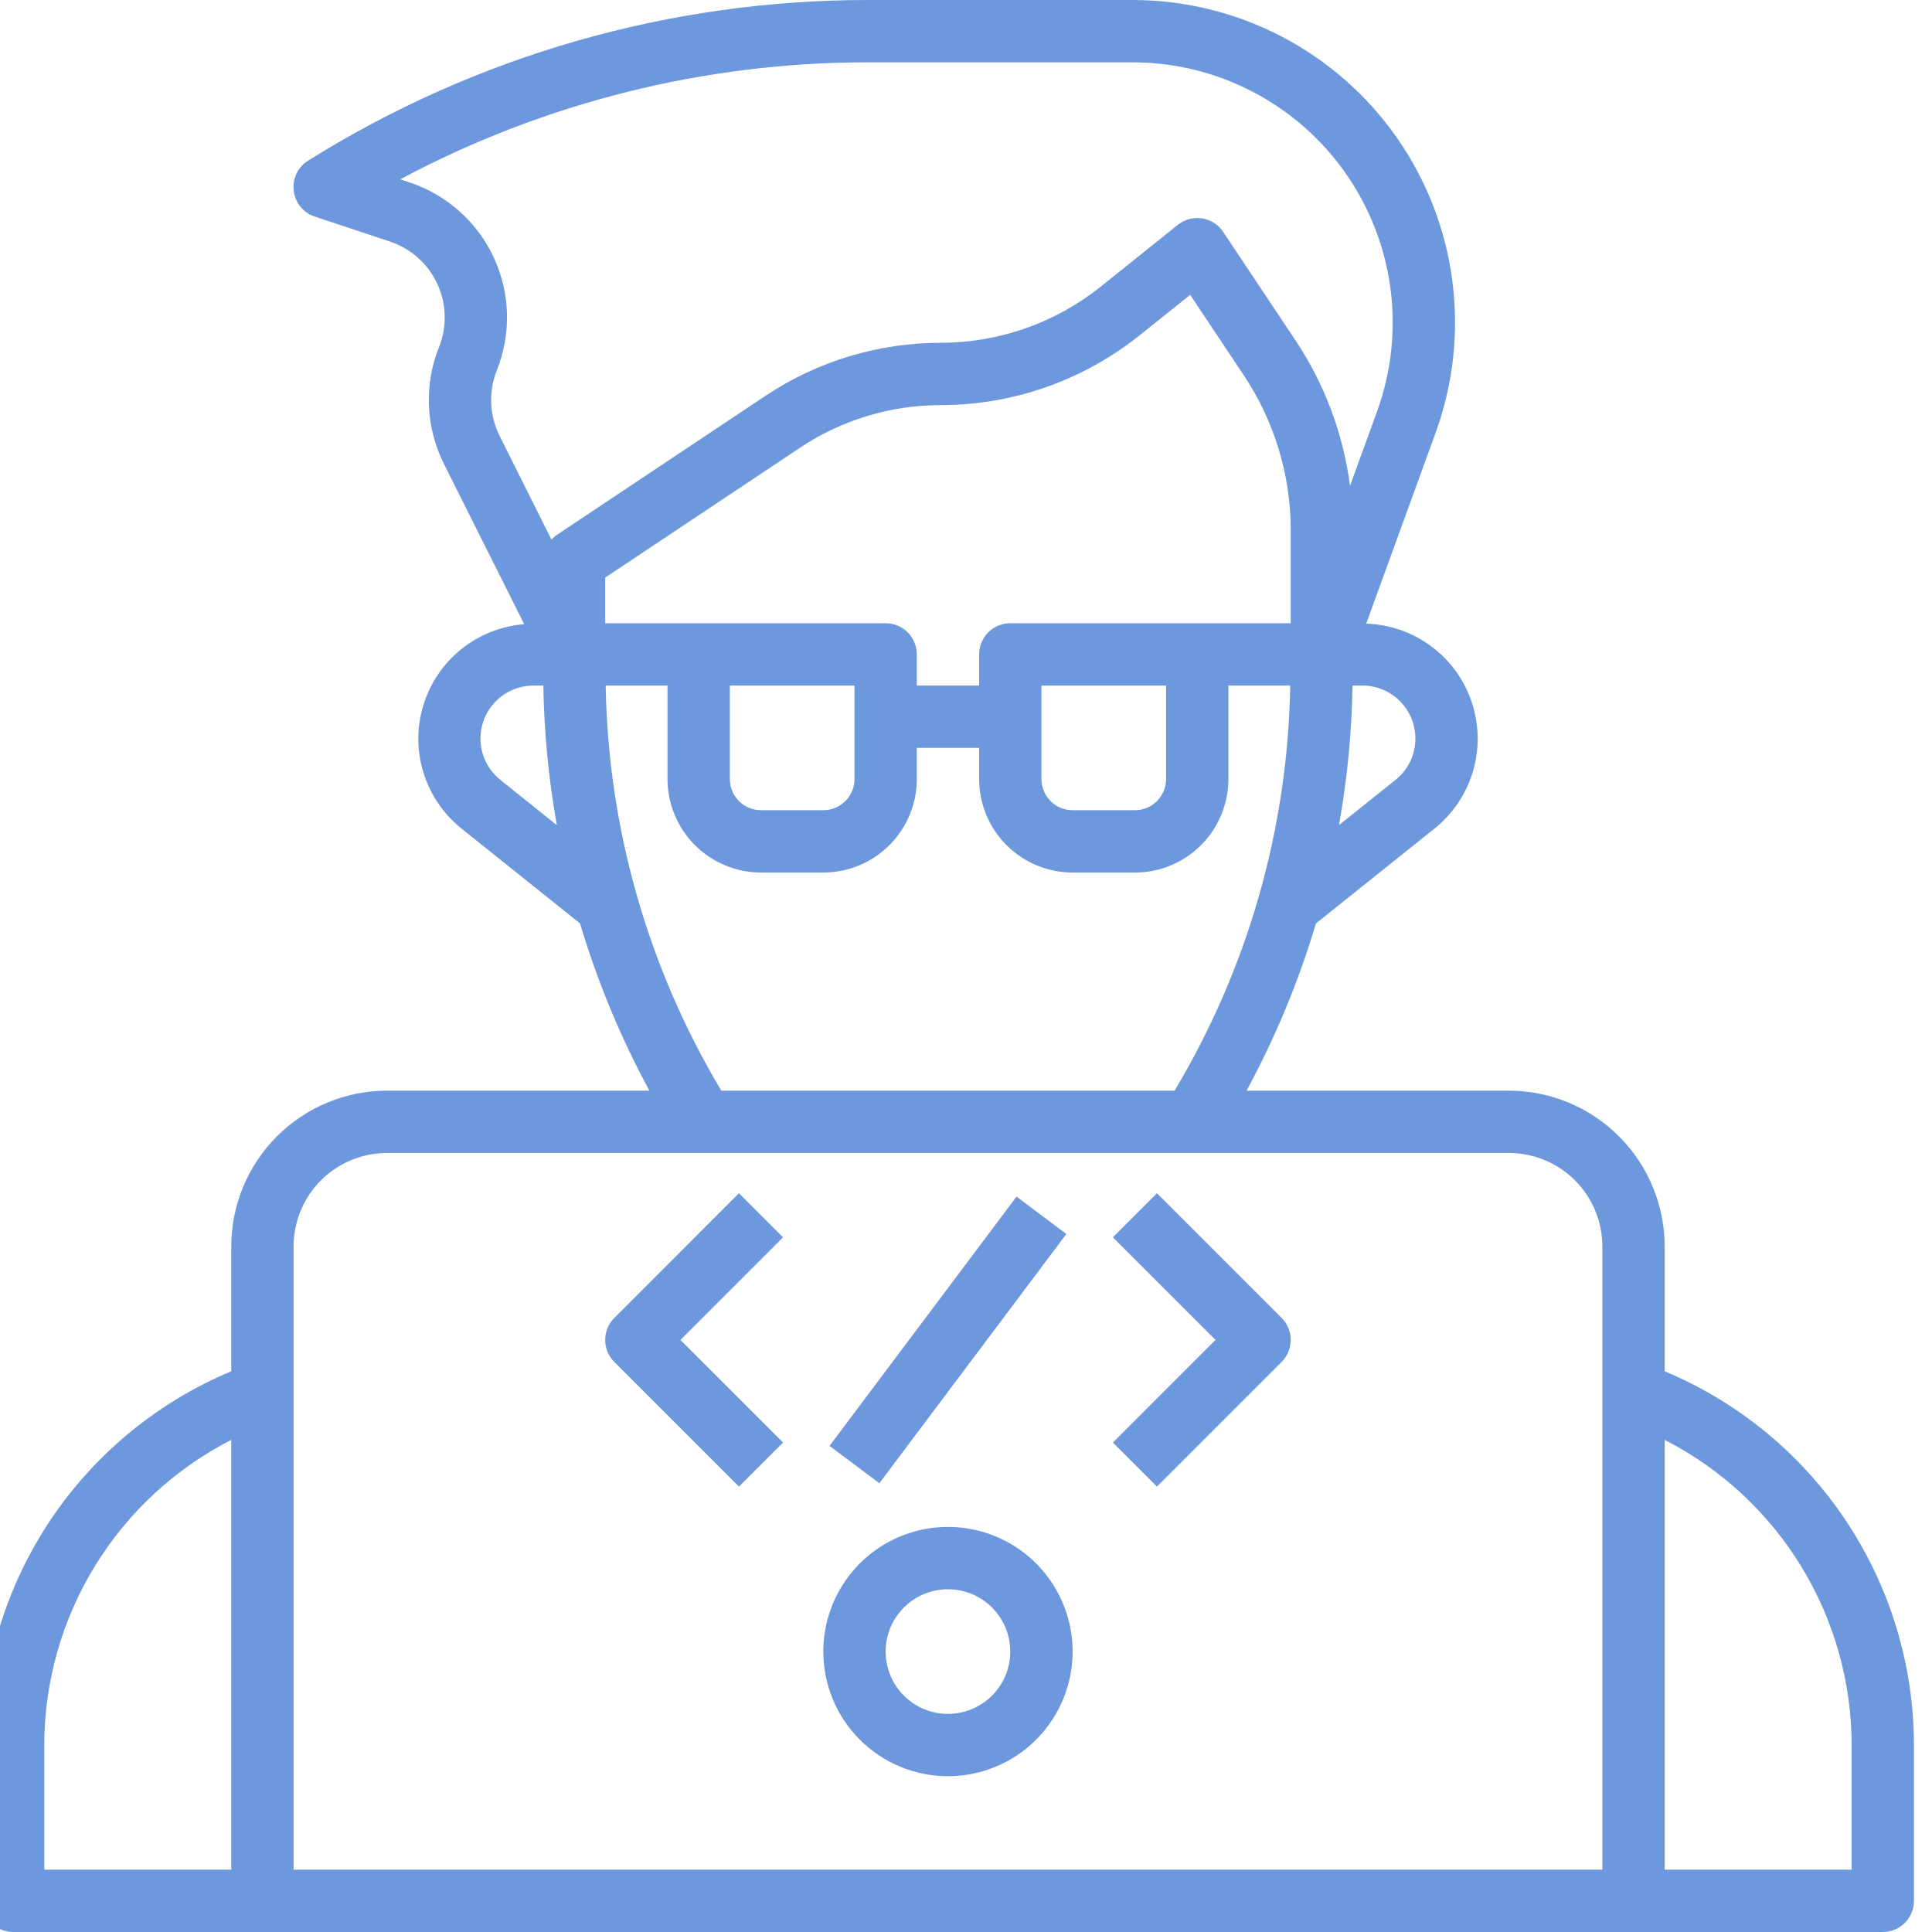<?xml version="1.0" encoding="UTF-8"?>
<svg xmlns="http://www.w3.org/2000/svg" width="50" height="50" viewBox="0 0 50 50" fill="none">
  <g clip-path="url(#clip0_153_185)">
    <path d="M43.082 35.489V32.258C43.08 31.189 42.655 30.164 41.899 29.408C41.143 28.652 40.118 28.227 39.049 28.226H32.261C33.007 26.849 33.609 25.398 34.057 23.898L37.122 21.445C37.598 21.065 37.947 20.548 38.12 19.963C38.293 19.379 38.282 18.755 38.09 18.177C37.898 17.599 37.533 17.093 37.044 16.729C36.555 16.364 35.967 16.159 35.357 16.14L37.154 11.199C37.613 9.938 37.76 8.586 37.585 7.256C37.41 5.926 36.916 4.657 36.147 3.559C35.377 2.46 34.354 1.562 33.164 0.943C31.974 0.324 30.652 0 29.311 8.49711e-07H22.464C17.341 -0.001 12.32 1.438 7.977 4.155C7.846 4.236 7.742 4.352 7.675 4.49C7.608 4.629 7.582 4.783 7.601 4.936C7.619 5.088 7.68 5.232 7.777 5.351C7.874 5.47 8.004 5.558 8.149 5.606L10.094 6.252C10.361 6.341 10.608 6.484 10.818 6.672C11.029 6.86 11.198 7.089 11.317 7.345C11.436 7.601 11.501 7.878 11.508 8.16C11.516 8.442 11.466 8.723 11.361 8.985C11.168 9.468 11.079 9.986 11.101 10.506C11.123 11.025 11.254 11.535 11.486 12L13.566 16.154C12.971 16.201 12.404 16.427 11.939 16.8C11.473 17.174 11.131 17.678 10.957 18.249C10.782 18.82 10.783 19.429 10.96 19.999C11.136 20.569 11.48 21.073 11.946 21.445L15.011 23.898C15.458 25.398 16.06 26.849 16.806 28.226H10.017C8.948 28.227 7.923 28.652 7.167 29.408C6.411 30.164 5.986 31.189 5.985 32.258V35.489C4.076 36.286 2.446 37.63 1.298 39.35C0.15 41.071 -0.464 43.093 -0.467 45.161V49.194C-0.467 49.407 -0.382 49.613 -0.231 49.764C-0.079 49.915 0.126 50 0.34 50H48.727C48.941 50 49.146 49.915 49.297 49.764C49.448 49.613 49.533 49.407 49.533 49.194V45.161C49.53 43.093 48.916 41.071 47.769 39.35C46.621 37.63 44.99 36.286 43.082 35.489ZM30.985 16.129H26.146C25.932 16.129 25.727 16.214 25.576 16.365C25.425 16.517 25.34 16.722 25.34 16.936V17.742H23.727V16.936C23.727 16.722 23.642 16.517 23.491 16.365C23.339 16.214 23.134 16.129 22.92 16.129H15.662V14.948L20.696 11.592C21.779 10.868 23.053 10.483 24.356 10.484C26.22 10.482 28.027 9.847 29.484 8.685L30.802 7.631L32.185 9.706C32.981 10.898 33.406 12.299 33.404 13.732V16.129H30.985ZM30.178 17.742V20.161C30.178 20.375 30.093 20.58 29.942 20.732C29.791 20.883 29.586 20.968 29.372 20.968H27.759C27.545 20.968 27.34 20.883 27.189 20.732C27.038 20.58 26.953 20.375 26.953 20.161V17.742H30.178ZM22.114 17.742V20.161C22.114 20.375 22.029 20.58 21.878 20.732C21.726 20.883 21.521 20.968 21.307 20.968H19.695C19.481 20.968 19.276 20.883 19.124 20.732C18.973 20.58 18.888 20.375 18.888 20.161V17.742H22.114ZM36.63 19.113C36.63 19.319 36.584 19.522 36.495 19.707C36.406 19.893 36.276 20.056 36.115 20.184L34.653 21.353C34.867 20.161 34.984 18.953 35.004 17.742H35.259C35.439 17.742 35.617 17.777 35.784 17.846C35.95 17.915 36.101 18.016 36.228 18.143C36.356 18.271 36.457 18.422 36.526 18.588C36.594 18.755 36.63 18.933 36.63 19.113ZM12.858 9.584C13.044 9.118 13.134 8.619 13.12 8.117C13.107 7.616 12.991 7.122 12.78 6.667C12.569 6.211 12.267 5.804 11.893 5.47C11.519 5.135 11.08 4.881 10.604 4.722L10.357 4.641C14.083 2.652 18.241 1.612 22.464 1.613H29.311C30.393 1.613 31.459 1.874 32.418 2.374C33.378 2.873 34.203 3.597 34.824 4.483C35.445 5.369 35.843 6.392 35.985 7.464C36.127 8.537 36.008 9.628 35.639 10.645L34.938 12.573C34.763 11.226 34.28 9.938 33.527 8.808L31.656 6.001C31.594 5.908 31.513 5.829 31.419 5.769C31.324 5.709 31.219 5.669 31.108 5.652C30.998 5.635 30.885 5.641 30.777 5.67C30.669 5.699 30.568 5.749 30.481 5.819L28.477 7.426C27.306 8.359 25.853 8.869 24.356 8.871C22.734 8.87 21.149 9.349 19.801 10.25L14.408 13.845C14.358 13.879 14.312 13.919 14.271 13.963L12.929 11.278C12.798 11.017 12.725 10.731 12.712 10.439C12.7 10.147 12.75 9.855 12.858 9.584ZM12.952 20.186C12.729 20.008 12.567 19.766 12.488 19.493C12.409 19.22 12.418 18.928 12.512 18.66C12.606 18.391 12.781 18.159 13.013 17.994C13.245 17.83 13.523 17.742 13.807 17.742H14.061C14.081 18.954 14.198 20.162 14.411 21.355L12.952 20.186ZM15.675 17.742H17.275V20.161C17.275 20.803 17.53 21.418 17.984 21.872C18.438 22.326 19.053 22.581 19.695 22.581H21.307C21.949 22.581 22.564 22.326 23.018 21.872C23.472 21.418 23.727 20.803 23.727 20.161V19.355H25.34V20.161C25.34 20.803 25.595 21.418 26.048 21.872C26.502 22.326 27.117 22.581 27.759 22.581H29.372C30.014 22.581 30.629 22.326 31.083 21.872C31.536 21.418 31.791 20.803 31.791 20.161V17.742H33.391C33.329 21.438 32.297 25.053 30.398 28.226H18.668C16.77 25.053 15.738 21.438 15.675 17.742ZM10.017 29.839H39.049C39.691 29.839 40.306 30.094 40.76 30.547C41.214 31.001 41.469 31.616 41.469 32.258V48.387H7.598V32.258C7.598 31.616 7.853 31.001 8.306 30.547C8.76 30.094 9.375 29.839 10.017 29.839ZM1.146 45.161C1.148 43.527 1.601 41.925 2.455 40.532C3.309 39.139 4.53 38.008 5.985 37.264V48.387H1.146V45.161ZM47.92 48.387H43.082V37.264C44.536 38.008 45.758 39.139 46.611 40.532C47.465 41.925 47.918 43.527 47.92 45.161V48.387Z" fill="#6E98DD"></path>
    <path d="M24.533 45.968C25.171 45.968 25.795 45.779 26.325 45.425C26.856 45.07 27.269 44.566 27.513 43.977C27.758 43.387 27.822 42.739 27.697 42.113C27.573 41.487 27.265 40.913 26.814 40.461C26.363 40.01 25.788 39.703 25.163 39.579C24.537 39.454 23.888 39.518 23.299 39.762C22.709 40.006 22.206 40.42 21.851 40.95C21.497 41.481 21.307 42.104 21.307 42.742C21.307 43.598 21.647 44.418 22.252 45.023C22.857 45.628 23.678 45.968 24.533 45.968ZM24.533 41.13C24.852 41.13 25.164 41.224 25.429 41.401C25.695 41.579 25.901 41.831 26.023 42.125C26.145 42.42 26.177 42.744 26.115 43.057C26.053 43.37 25.899 43.657 25.674 43.883C25.448 44.108 25.161 44.262 24.848 44.324C24.535 44.387 24.211 44.355 23.916 44.233C23.621 44.111 23.369 43.904 23.192 43.639C23.015 43.373 22.92 43.061 22.92 42.742C22.92 42.315 23.09 41.904 23.393 41.602C23.695 41.299 24.105 41.13 24.533 41.13Z" fill="#6E98DD"></path>
    <path d="M19.124 38.473L20.265 37.333L17.609 34.677L20.265 32.022L19.124 30.881L15.899 34.107C15.747 34.258 15.662 34.464 15.662 34.677C15.662 34.891 15.747 35.096 15.899 35.248L19.124 38.473Z" fill="#6E98DD"></path>
    <path d="M29.942 38.473L33.168 35.248C33.319 35.096 33.404 34.891 33.404 34.677C33.404 34.464 33.319 34.258 33.168 34.107L29.942 30.881L28.802 32.022L31.457 34.677L28.802 37.333L29.942 38.473Z" fill="#6E98DD"></path>
    <path d="M26.308 30.968L21.468 37.419L22.758 38.386L27.598 31.936L26.308 30.968Z" fill="#6E98DD"></path>
  </g>
  <defs>
    <clipPath id="clip0_153_185">
      <rect width="50" height="50" fill="white"></rect>
    </clipPath>
  </defs>
</svg>
